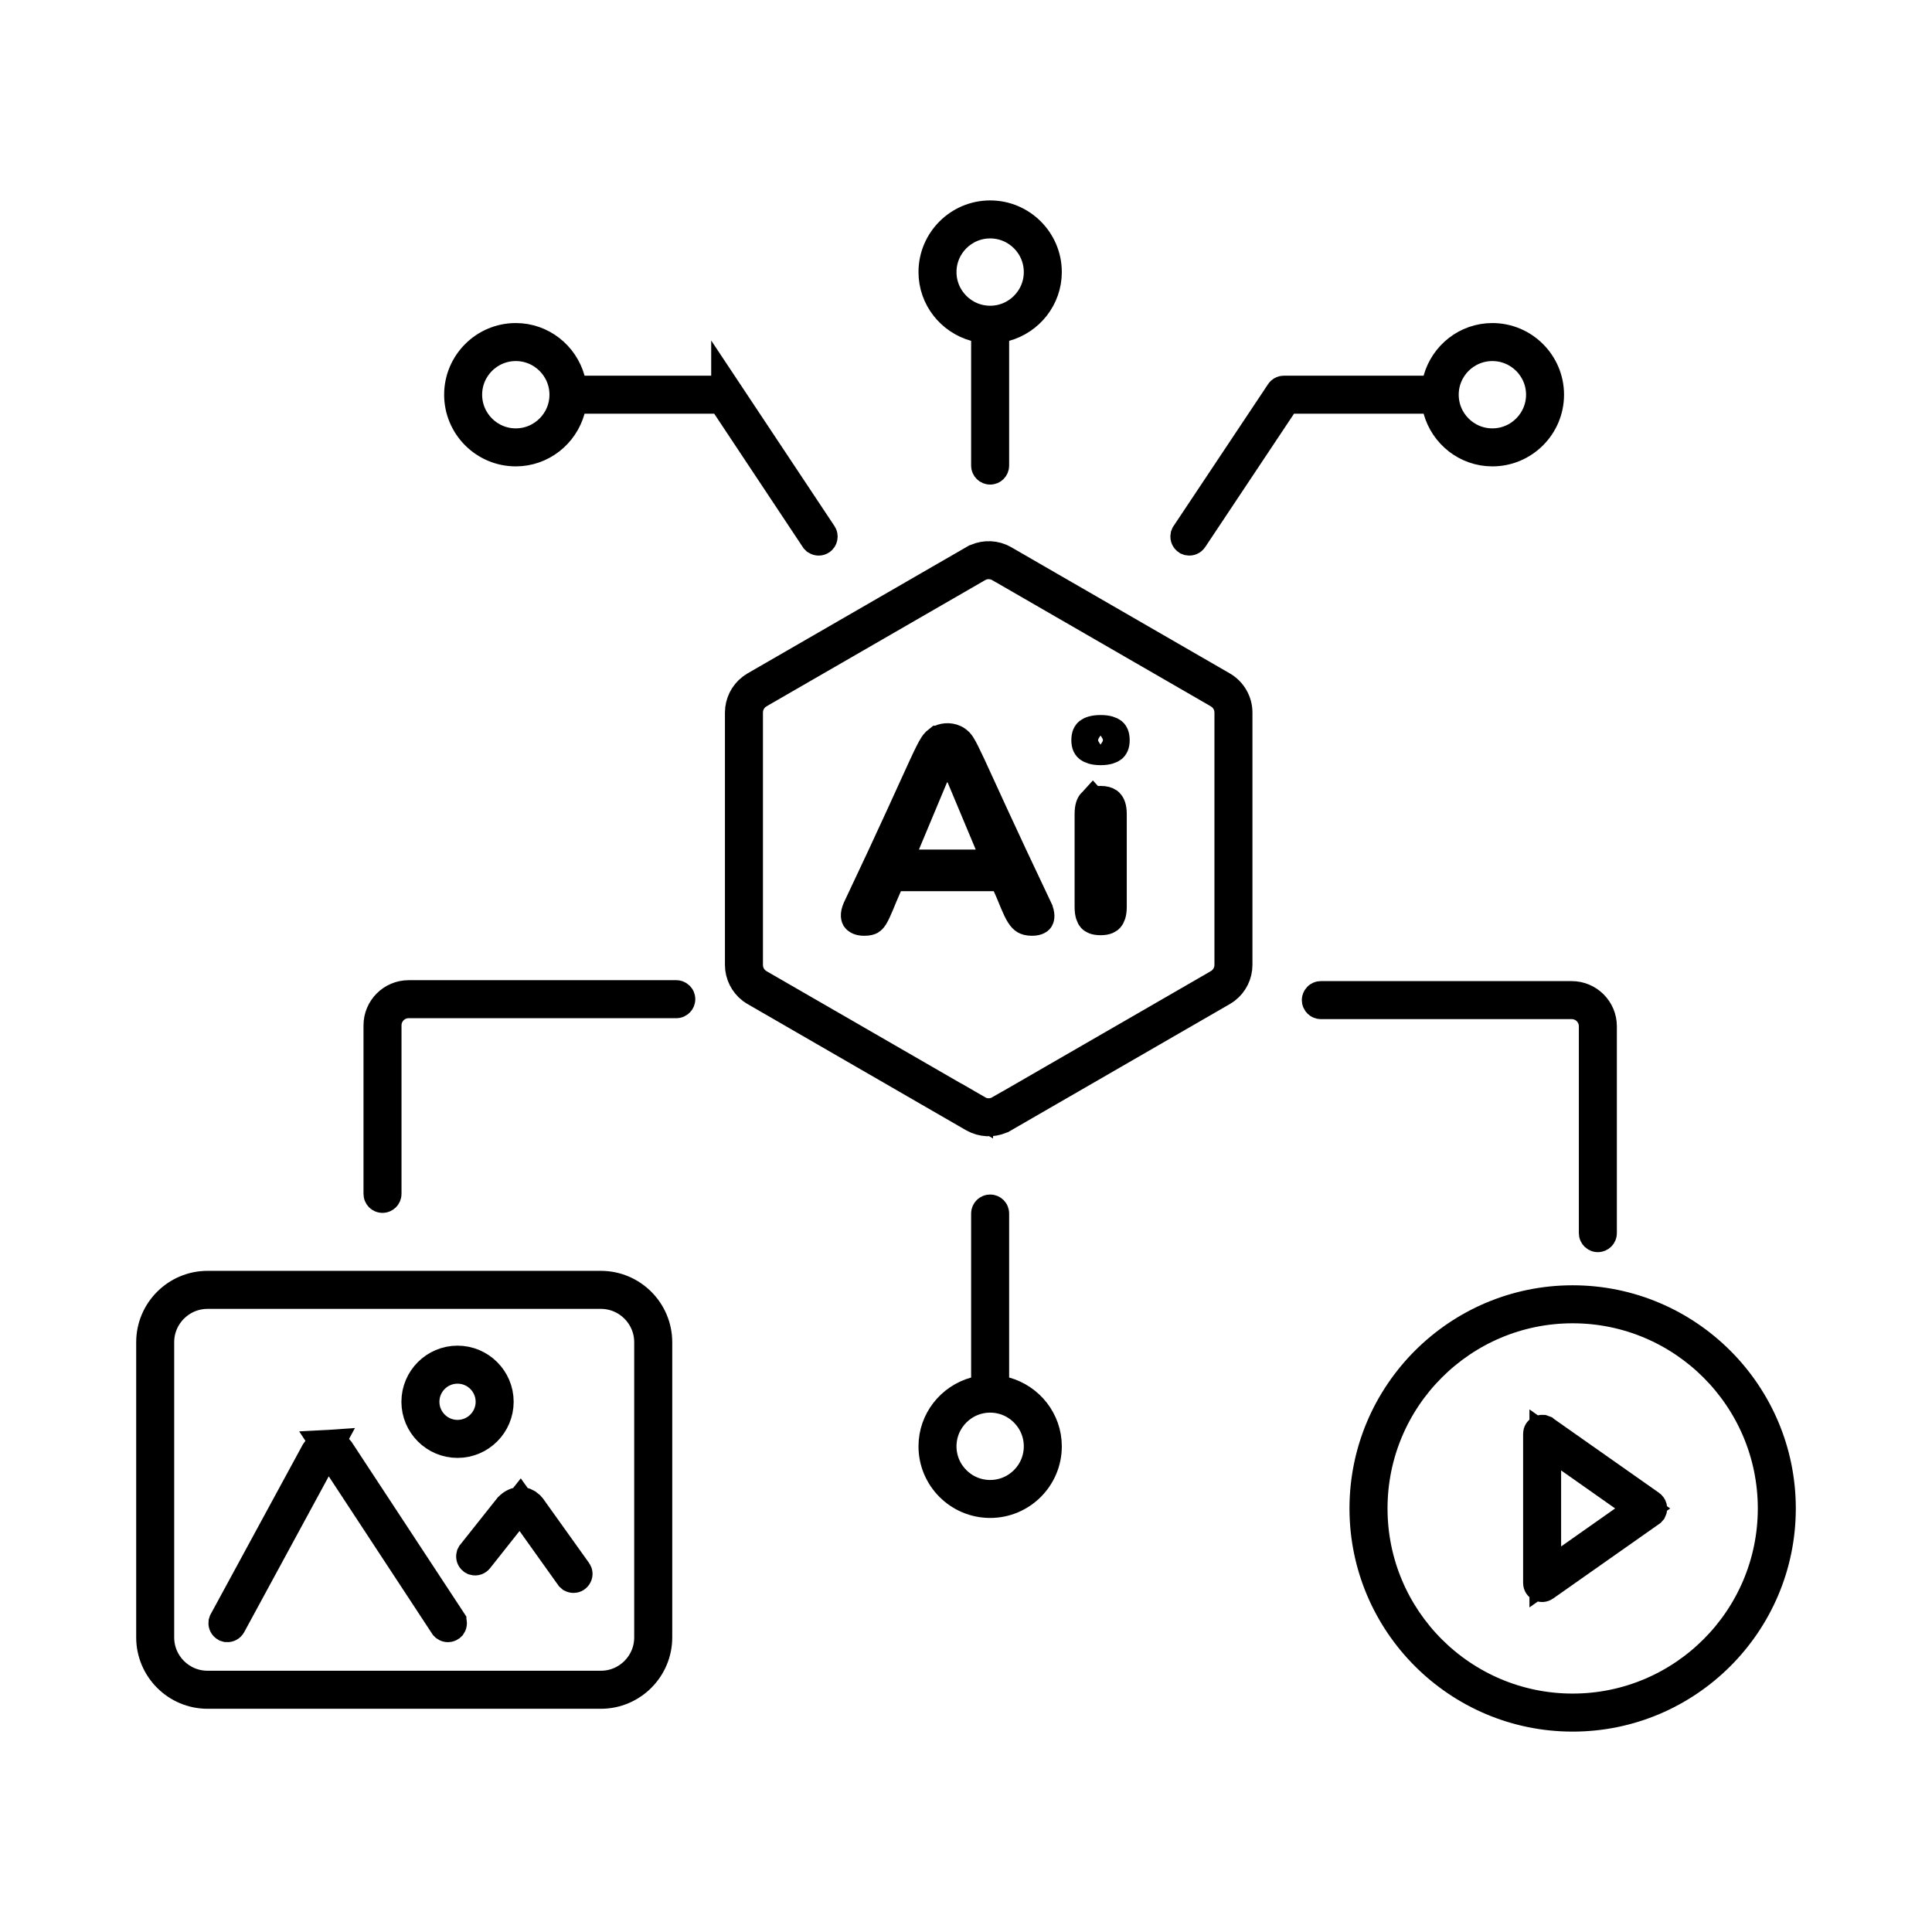 <svg xmlns="http://www.w3.org/2000/svg" width="61" height="61" viewBox="0 0 61 61" fill="none"><path d="M41.703 31.477H49.624C50.134 31.477 50.55 31.893 50.55 32.403V38.935C50.55 38.99 50.505 39.034 50.45 39.035C50.395 39.035 50.35 38.99 50.35 38.935V32.403C50.35 32.002 50.024 31.677 49.624 31.677H41.703C41.648 31.677 41.603 31.631 41.603 31.576C41.604 31.522 41.648 31.477 41.703 31.477Z" stroke="black"></path><path d="M12.902 31.448H21.354C21.409 31.448 21.453 31.493 21.453 31.548C21.453 31.603 21.409 31.648 21.354 31.648H12.902C12.501 31.648 12.177 31.974 12.177 32.375V37.695C12.177 37.75 12.131 37.795 12.076 37.795C12.021 37.795 11.977 37.75 11.977 37.695V32.375C11.977 31.864 12.392 31.448 12.902 31.448Z" stroke="black"></path><path d="M9.94 46.375L7.269 51.297C7.249 51.333 7.21 51.352 7.171 51.349L7.132 51.337C7.096 51.316 7.077 51.278 7.081 51.239L7.093 51.201L9.993 45.86C10.087 45.719 10.213 45.653 10.336 45.645L9.94 46.375ZM10.341 45.644C10.448 45.638 10.553 45.675 10.633 45.748L10.699 45.826L10.7 45.827L14.226 51.193V51.194C14.248 51.229 14.248 51.273 14.226 51.306L14.197 51.333C14.162 51.356 14.118 51.354 14.086 51.332L14.059 51.305L10.798 46.339L10.341 45.644Z" stroke="black"></path><path d="M16.093 47.608C16.305 47.397 16.543 47.418 16.691 47.555L16.75 47.622L18.189 49.635C18.204 49.656 18.208 49.673 18.209 49.686C18.21 49.702 18.207 49.72 18.197 49.739C18.178 49.776 18.146 49.794 18.108 49.794C18.092 49.794 18.076 49.791 18.062 49.784L18.026 49.752L16.81 48.048L16.423 47.508L16.011 48.029L15.079 49.206C15.055 49.236 15.014 49.25 14.975 49.239L14.938 49.219C14.906 49.193 14.895 49.153 14.905 49.116L14.923 49.081L16.093 47.608Z" stroke="black"></path><path d="M14.445 42.987C15.146 42.987 15.718 43.558 15.718 44.259C15.718 44.96 15.147 45.531 14.445 45.531C13.745 45.531 13.174 44.96 13.174 44.259C13.174 43.558 13.745 42.987 14.445 42.987ZM14.445 43.187C13.854 43.188 13.374 43.667 13.374 44.259C13.374 44.85 13.854 45.331 14.445 45.331C15.037 45.331 15.518 44.851 15.518 44.259C15.517 43.667 15.037 43.187 14.445 43.187Z" stroke="black"></path><path d="M6.553 40.625H18.972C19.938 40.625 20.724 41.412 20.725 42.378V51.699C20.725 52.664 19.938 53.452 18.972 53.452H6.553C5.587 53.452 4.8 52.664 4.8 51.699V42.378C4.8 41.412 5.587 40.625 6.553 40.625ZM6.553 40.826C5.696 40.826 5 41.522 5 42.378V51.699C5 52.556 5.696 53.251 6.553 53.251H18.972C19.828 53.251 20.524 52.556 20.524 51.699V42.378C20.524 41.522 19.828 40.826 18.972 40.826H6.553Z" stroke="black"></path><path d="M48.746 45.188L48.747 45.189L52.097 47.545C52.139 47.575 52.15 47.63 52.129 47.672L52.097 47.708L48.747 50.064C48.682 50.11 48.59 50.063 48.59 49.983V45.271C48.59 45.245 48.596 45.229 48.603 45.218C48.612 45.205 48.625 45.192 48.644 45.183C48.662 45.173 48.68 45.169 48.697 45.17L48.746 45.188ZM48.79 49.789L49.577 49.236L51.284 48.035L51.865 47.627L51.284 47.218L49.577 46.017L48.79 45.463V49.789Z" stroke="black"></path><path d="M49.654 41.081C53.263 41.081 56.2 44.018 56.2 47.627C56.2 51.236 53.263 54.173 49.654 54.173C46.045 54.173 43.108 51.236 43.108 47.627C43.108 44.018 46.045 41.081 49.654 41.081ZM49.654 41.281C46.155 41.281 43.309 44.127 43.309 47.627C43.309 51.127 46.155 53.972 49.654 53.972C53.154 53.972 56 51.126 56 47.627C56 44.127 53.154 41.281 49.654 41.281Z" stroke="black"></path><path d="M30.754 17.711C31.003 17.567 31.306 17.548 31.569 17.656L31.68 17.711L38.58 21.695C38.865 21.86 39.044 22.168 39.044 22.497V30.466C39.044 30.754 38.908 31.026 38.683 31.2L38.58 31.268L31.68 35.253H31.679C31.43 35.397 31.126 35.414 30.863 35.306L30.753 35.253L23.852 31.268L23.75 31.2C23.525 31.026 23.389 30.754 23.389 30.466V22.497C23.389 22.209 23.525 21.937 23.75 21.764L23.852 21.695L30.753 17.711H30.754ZM31.216 17.786C31.121 17.786 31.026 17.805 30.938 17.842L30.854 17.884L23.952 21.868L23.951 21.869C23.729 21.998 23.589 22.237 23.589 22.497V30.466C23.589 30.693 23.695 30.906 23.872 31.042L23.952 31.096L30.854 35.08V35.079C31.078 35.209 31.354 35.209 31.578 35.079L31.579 35.08L38.48 31.096L38.481 31.095C38.704 30.965 38.844 30.726 38.844 30.466V22.497C38.844 22.27 38.737 22.059 38.562 21.923L38.481 21.869L38.48 21.868L31.579 17.884H31.578C31.494 17.835 31.402 17.805 31.31 17.793L31.216 17.786Z" stroke="black"></path><path d="M29.644 23.414C29.772 23.322 29.975 23.309 30.119 23.377L30.178 23.411C30.235 23.453 30.261 23.474 30.309 23.55C30.374 23.653 30.463 23.828 30.63 24.187C30.955 24.887 31.539 26.196 32.735 28.71V28.711C32.822 28.894 32.785 28.98 32.779 28.99C32.776 28.996 32.77 29.005 32.749 29.015C32.726 29.027 32.675 29.046 32.586 29.046C32.468 29.046 32.41 29.021 32.379 29.003C32.345 28.983 32.303 28.945 32.249 28.86C32.192 28.77 32.137 28.652 32.067 28.486C32.002 28.331 31.923 28.129 31.829 27.927L31.694 27.638H28.123L27.99 27.93C27.881 28.171 27.794 28.39 27.725 28.555C27.651 28.732 27.599 28.843 27.55 28.922C27.506 28.992 27.478 29.009 27.465 29.017C27.45 29.025 27.403 29.046 27.281 29.046C27.128 29.046 27.075 28.99 27.065 28.976C27.063 28.972 27.013 28.904 27.099 28.704C28.287 26.2 28.864 24.891 29.189 24.191C29.355 23.832 29.445 23.656 29.511 23.553C29.535 23.515 29.553 23.491 29.573 23.471L29.643 23.414H29.644ZM29.439 24.511L28.552 26.632L28.262 27.324H31.559L31.269 26.632L30.381 24.511L30.252 24.203H29.568L29.439 24.511Z" stroke="black"></path><path d="M34.752 23.076C34.96 23.076 35.061 23.124 35.101 23.156C35.123 23.173 35.168 23.217 35.168 23.37C35.168 23.515 35.125 23.558 35.101 23.578C35.059 23.611 34.956 23.659 34.752 23.659C34.543 23.659 34.438 23.61 34.395 23.576C34.37 23.556 34.326 23.514 34.326 23.37C34.326 23.218 34.372 23.175 34.395 23.157C34.436 23.124 34.54 23.076 34.752 23.076Z" stroke="black"></path><path d="M34.752 25.315C34.87 25.315 34.932 25.339 34.969 25.363L34.997 25.388C35.024 25.416 35.076 25.494 35.076 25.704V28.638C35.076 28.839 35.027 28.925 34.999 28.956C34.98 28.977 34.926 29.027 34.752 29.028C34.573 29.028 34.52 28.979 34.504 28.961C34.48 28.934 34.429 28.851 34.429 28.638V25.704C34.429 25.486 34.479 25.407 34.503 25.381L34.504 25.382L34.506 25.379C34.521 25.362 34.574 25.315 34.752 25.315Z" stroke="black"></path><path d="M47.119 10.7C48.091 10.7 48.882 11.491 48.882 12.462C48.882 13.434 48.091 14.225 47.119 14.225C46.315 14.225 45.637 13.677 45.43 12.928L45.328 12.562H40.59L40.441 12.784L37.635 16.998C37.613 17.032 37.572 17.047 37.534 17.04L37.497 17.026C37.463 17.003 37.447 16.962 37.454 16.924L37.469 16.887L40.453 12.407V12.406C40.471 12.379 40.502 12.362 40.536 12.362H45.328L45.43 11.995C45.637 11.247 46.315 10.7 47.119 10.7ZM47.119 10.9C46.257 10.9 45.557 11.6 45.557 12.462C45.557 13.324 46.257 14.025 47.119 14.025C47.981 14.025 48.682 13.325 48.683 12.462C48.683 11.6 47.981 10.9 47.119 10.9Z" stroke="black"></path><path d="M31.263 7.028C30.401 7.028 29.7 7.728 29.7 8.59C29.7 9.452 30.401 10.153 31.263 10.153C32.125 10.153 32.825 9.452 32.825 8.59C32.825 7.728 32.125 7.028 31.263 7.028ZM31.162 10.382L30.796 10.28C30.047 10.072 29.5 9.394 29.5 8.59C29.5 7.619 30.291 6.828 31.263 6.828C32.234 6.828 33.025 7.619 33.025 8.59C33.025 9.394 32.477 10.072 31.729 10.28L31.362 10.382V14.701C31.362 14.756 31.318 14.8 31.263 14.8C31.208 14.8 31.162 14.756 31.162 14.701V10.382Z" stroke="black"></path><path d="M31.263 38.215C31.318 38.215 31.362 38.259 31.362 38.314V43.874L31.729 43.975C32.477 44.183 33.025 44.862 33.025 45.666C33.025 46.637 32.234 47.427 31.263 47.427C30.291 47.427 29.5 46.637 29.5 45.666C29.5 44.862 30.048 44.183 30.796 43.975L31.162 43.874V38.314C31.162 38.259 31.208 38.215 31.263 38.215ZM31.263 44.102C30.4 44.102 29.7 44.804 29.7 45.666C29.7 46.528 30.401 47.228 31.263 47.228C32.125 47.228 32.825 46.528 32.825 45.666C32.825 44.804 32.125 44.102 31.263 44.102Z" stroke="black"></path><path d="M16.285 10.7C17.089 10.7 17.767 11.247 17.975 11.995L18.076 12.362H22.872C22.905 12.362 22.936 12.379 22.955 12.408V12.407L25.931 16.887C25.961 16.932 25.949 16.994 25.903 17.026C25.869 17.049 25.825 17.047 25.792 17.026L25.764 16.998L22.967 12.786L22.818 12.562H18.076L17.975 12.928C17.767 13.677 17.089 14.225 16.285 14.225C15.314 14.225 14.523 13.434 14.523 12.462C14.523 11.491 15.314 10.7 16.285 10.7ZM16.285 10.9C15.423 10.9 14.723 11.6 14.723 12.462C14.723 13.324 15.423 14.025 16.285 14.025C17.147 14.025 17.848 13.324 17.848 12.462C17.848 11.6 17.147 10.9 16.285 10.9Z" stroke="black"></path></svg>